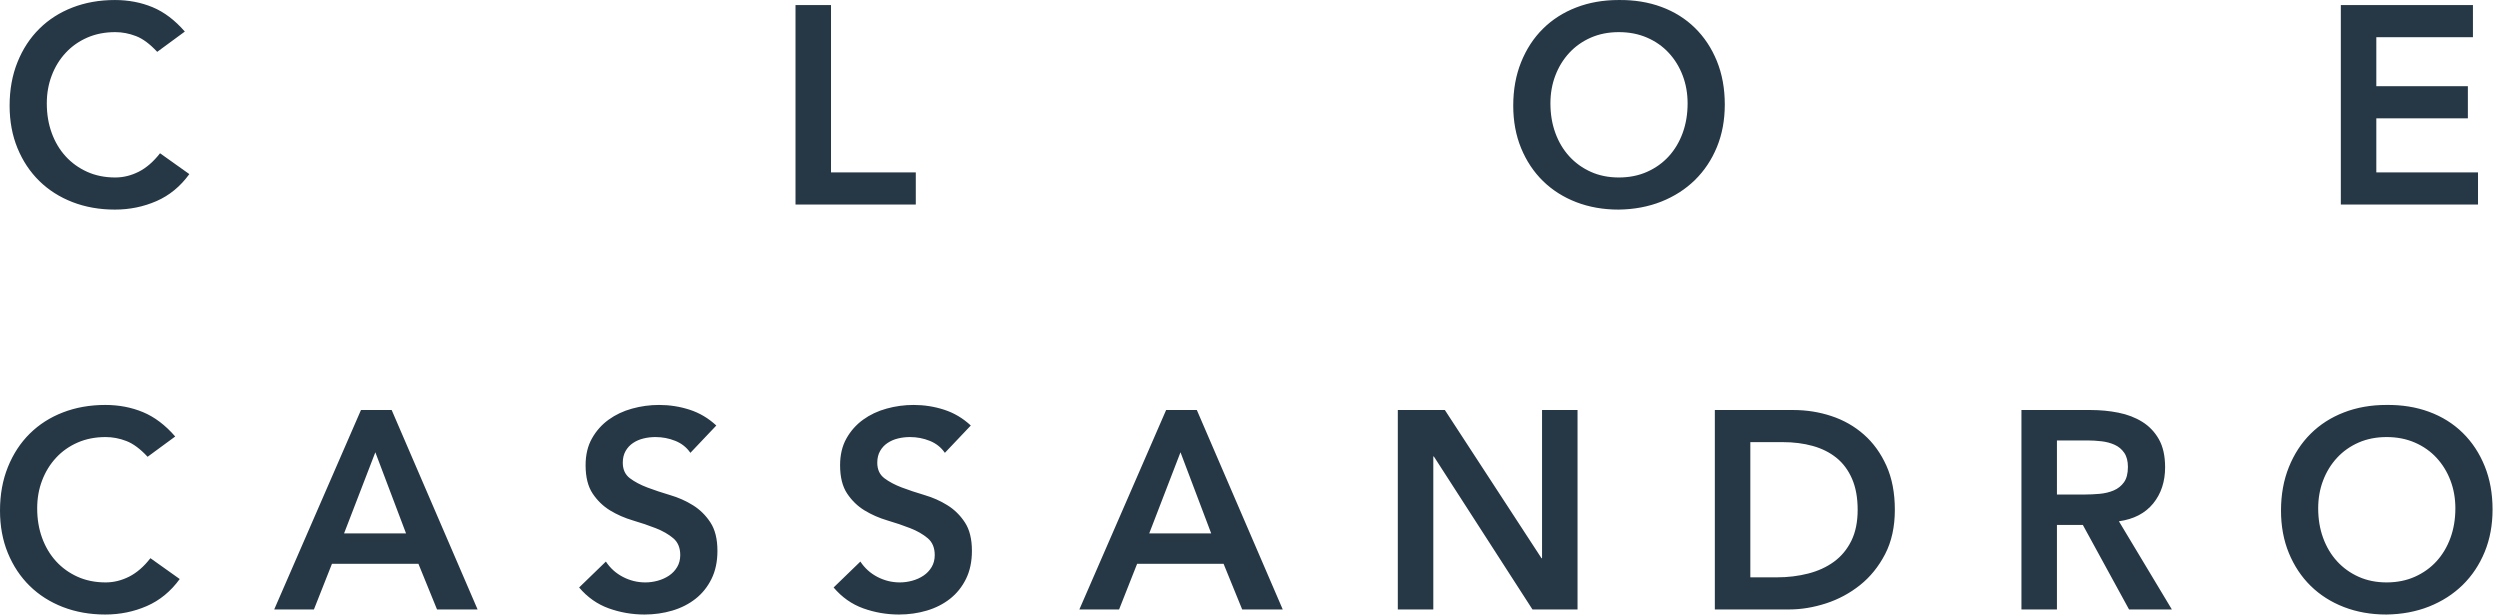 <?xml version="1.0" encoding="UTF-8"?>
<svg width="142px" height="35px" viewBox="0 0 142 35" version="1.1" xmlns="http://www.w3.org/2000/svg" xmlns:xlink="http://www.w3.org/1999/xlink">
    <!-- Generator: Sketch 58 (84663) - https://sketch.com -->
    <title>logo</title>
    <desc>Created with Sketch.</desc>
    <g id="Website-Latest" stroke="none" stroke-width="1" fill="none" fill-rule="evenodd">
        <g id="home" transform="translate(-649, -47)" fill="#263746" fill-rule="nonzero">
            <g id="Group" transform="translate(64, 47)">
                <g id="menu" transform="translate(56, 0)">
                    <g id="logo" transform="translate(529, 0)">
                        <path d="M8.384,25.945 C7.968,25.497 7.565,25.198 7.176,25.049 C6.787,24.899 6.395,24.825 6,24.825 C5.413,24.825 4.883,24.929 4.408,25.137 C3.933,25.345 3.525,25.633 3.184,26.001 C2.843,26.369 2.579,26.798 2.392,27.289 C2.205,27.779 2.112,28.307 2.112,28.873 C2.112,29.481 2.205,30.041 2.392,30.553 C2.579,31.065 2.843,31.507 3.184,31.881 C3.525,32.254 3.933,32.547 4.408,32.761 C4.883,32.974 5.413,33.081 6,33.081 C6.459,33.081 6.904,32.971 7.336,32.753 C7.768,32.534 8.171,32.185 8.544,31.705 L10.208,32.889 C9.696,33.593 9.072,34.105 8.336,34.425 C7.6,34.745 6.816,34.905 5.984,34.905 C5.109,34.905 4.307,34.763 3.576,34.481 C2.845,34.198 2.216,33.798 1.688,33.281 C1.16,32.763 0.747,32.142 0.448,31.417 C0.149,30.691 2.27373675e-13,29.886 2.27373675e-13,29.001 C2.27373675e-13,28.094 0.149,27.27 0.448,26.529 C0.747,25.787 1.16,25.155 1.688,24.633 C2.216,24.11 2.845,23.707 3.576,23.425 C4.307,23.142 5.109,23.001 5.984,23.001 C6.752,23.001 7.464,23.137 8.12,23.409 C8.776,23.681 9.387,24.142 9.952,24.793 L8.384,25.945 Z M20.503,23.289 L22.247,23.289 L27.127,34.617 L24.823,34.617 L23.767,32.025 L18.855,32.025 L17.831,34.617 L15.575,34.617 L20.503,23.289 Z M23.063,30.297 L21.319,25.689 L19.543,30.297 L23.063,30.297 Z M39.214,25.721 C39.001,25.411 38.716,25.185 38.358,25.041 C38.001,24.897 37.625,24.825 37.23,24.825 C36.996,24.825 36.769,24.851 36.55,24.905 C36.332,24.958 36.134,25.043 35.958,25.161 C35.782,25.278 35.641,25.43 35.534,25.617 C35.428,25.803 35.374,26.025 35.374,26.281 C35.374,26.665 35.508,26.958 35.774,27.161 C36.041,27.363 36.372,27.539 36.766,27.689 C37.161,27.838 37.593,27.982 38.062,28.121 C38.532,28.259 38.964,28.451 39.358,28.697 C39.753,28.942 40.084,29.267 40.35,29.673 C40.617,30.078 40.75,30.617 40.75,31.289 C40.75,31.897 40.638,32.427 40.414,32.881 C40.19,33.334 39.889,33.71 39.51,34.009 C39.132,34.307 38.692,34.531 38.19,34.681 C37.689,34.83 37.161,34.905 36.606,34.905 C35.902,34.905 35.225,34.787 34.574,34.553 C33.924,34.318 33.364,33.923 32.894,33.369 L34.414,31.897 C34.66,32.27 34.982,32.561 35.382,32.769 C35.782,32.977 36.206,33.081 36.654,33.081 C36.889,33.081 37.124,33.049 37.358,32.985 C37.593,32.921 37.806,32.825 37.998,32.697 C38.19,32.569 38.345,32.406 38.462,32.209 C38.58,32.011 38.638,31.785 38.638,31.529 C38.638,31.113 38.505,30.793 38.238,30.569 C37.972,30.345 37.641,30.155 37.246,30.001 C36.852,29.846 36.42,29.699 35.95,29.561 C35.481,29.422 35.049,29.233 34.654,28.993 C34.26,28.753 33.929,28.433 33.662,28.033 C33.396,27.633 33.262,27.097 33.262,26.425 C33.262,25.838 33.382,25.331 33.622,24.905 C33.862,24.478 34.177,24.123 34.566,23.841 C34.956,23.558 35.401,23.347 35.902,23.209 C36.404,23.07 36.916,23.001 37.438,23.001 C38.036,23.001 38.614,23.091 39.174,23.273 C39.734,23.454 40.238,23.753 40.686,24.169 L39.214,25.721 Z M53.669,25.721 C53.456,25.411 53.171,25.185 52.813,25.041 C52.456,24.897 52.08,24.825 51.685,24.825 C51.451,24.825 51.224,24.851 51.005,24.905 C50.787,24.958 50.589,25.043 50.413,25.161 C50.237,25.278 50.096,25.43 49.989,25.617 C49.883,25.803 49.829,26.025 49.829,26.281 C49.829,26.665 49.963,26.958 50.229,27.161 C50.496,27.363 50.827,27.539 51.221,27.689 C51.616,27.838 52.048,27.982 52.517,28.121 C52.987,28.259 53.419,28.451 53.813,28.697 C54.208,28.942 54.539,29.267 54.805,29.673 C55.072,30.078 55.205,30.617 55.205,31.289 C55.205,31.897 55.093,32.427 54.869,32.881 C54.645,33.334 54.344,33.71 53.965,34.009 C53.587,34.307 53.147,34.531 52.645,34.681 C52.144,34.83 51.616,34.905 51.061,34.905 C50.357,34.905 49.68,34.787 49.029,34.553 C48.379,34.318 47.819,33.923 47.349,33.369 L48.869,31.897 C49.115,32.27 49.437,32.561 49.837,32.769 C50.237,32.977 50.661,33.081 51.109,33.081 C51.344,33.081 51.579,33.049 51.813,32.985 C52.048,32.921 52.261,32.825 52.453,32.697 C52.645,32.569 52.8,32.406 52.917,32.209 C53.035,32.011 53.093,31.785 53.093,31.529 C53.093,31.113 52.96,30.793 52.693,30.569 C52.427,30.345 52.096,30.155 51.701,30.001 C51.307,29.846 50.875,29.699 50.405,29.561 C49.936,29.422 49.504,29.233 49.109,28.993 C48.715,28.753 48.384,28.433 48.117,28.033 C47.851,27.633 47.717,27.097 47.717,26.425 C47.717,25.838 47.837,25.331 48.077,24.905 C48.317,24.478 48.632,24.123 49.021,23.841 C49.411,23.558 49.856,23.347 50.357,23.209 C50.859,23.07 51.371,23.001 51.893,23.001 C52.491,23.001 53.069,23.091 53.629,23.273 C54.189,23.454 54.693,23.753 55.141,24.169 L53.669,25.721 Z M66.236,23.289 L67.98,23.289 L72.86,34.617 L70.556,34.617 L69.5,32.025 L64.588,32.025 L63.564,34.617 L61.308,34.617 L66.236,23.289 Z M68.796,30.297 L67.052,25.689 L65.276,30.297 L68.796,30.297 Z M79.396,23.289 L82.068,23.289 L87.556,31.705 L87.588,31.705 L87.588,23.289 L89.604,23.289 L89.604,34.617 L87.044,34.617 L81.444,25.929 L81.412,25.929 L81.412,34.617 L79.396,34.617 L79.396,23.289 Z M97.403,23.289 L101.867,23.289 C102.613,23.289 103.333,23.403 104.027,23.633 C104.72,23.862 105.333,24.211 105.867,24.681 C106.4,25.15 106.827,25.739 107.147,26.449 C107.467,27.158 107.627,27.993 107.627,28.953 C107.627,29.923 107.443,30.763 107.075,31.473 C106.707,32.182 106.232,32.769 105.651,33.233 C105.069,33.697 104.424,34.043 103.715,34.273 C103.005,34.502 102.309,34.617 101.627,34.617 L97.403,34.617 L97.403,23.289 Z M100.923,32.793 C101.552,32.793 102.147,32.721 102.707,32.577 C103.267,32.433 103.755,32.209 104.171,31.905 C104.587,31.601 104.915,31.206 105.155,30.721 C105.395,30.235 105.515,29.646 105.515,28.953 C105.515,28.27 105.408,27.683 105.195,27.193 C104.981,26.702 104.685,26.305 104.307,26.001 C103.928,25.697 103.48,25.473 102.963,25.329 C102.445,25.185 101.877,25.113 101.259,25.113 L99.419,25.113 L99.419,32.793 L100.923,32.793 Z M114.818,23.289 L118.754,23.289 C119.298,23.289 119.823,23.339 120.33,23.441 C120.836,23.542 121.287,23.715 121.682,23.961 C122.076,24.206 122.391,24.537 122.626,24.953 C122.86,25.369 122.978,25.897 122.978,26.537 C122.978,27.358 122.751,28.046 122.298,28.601 C121.844,29.155 121.196,29.491 120.354,29.609 L123.362,34.617 L120.93,34.617 L118.306,29.817 L116.834,29.817 L116.834,34.617 L114.818,34.617 L114.818,23.289 Z M118.402,28.089 C118.69,28.089 118.978,28.075 119.266,28.049 C119.554,28.022 119.818,27.958 120.058,27.857 C120.298,27.755 120.492,27.601 120.642,27.393 C120.791,27.185 120.866,26.894 120.866,26.521 C120.866,26.19 120.796,25.923 120.658,25.721 C120.519,25.518 120.338,25.366 120.114,25.265 C119.89,25.163 119.642,25.097 119.37,25.065 C119.098,25.033 118.834,25.017 118.578,25.017 L116.834,25.017 L116.834,28.089 L118.402,28.089 Z M129.561,29.001 C129.561,28.094 129.71,27.27 130.009,26.529 C130.308,25.787 130.721,25.155 131.249,24.633 C131.777,24.11 132.406,23.707 133.137,23.425 C133.868,23.142 134.67,23.001 135.545,23.001 C136.43,22.99 137.241,23.121 137.977,23.393 C138.713,23.665 139.348,24.062 139.881,24.585 C140.414,25.107 140.83,25.737 141.129,26.473 C141.428,27.209 141.577,28.03 141.577,28.937 C141.577,29.822 141.428,30.627 141.129,31.353 C140.83,32.078 140.414,32.702 139.881,33.225 C139.348,33.747 138.713,34.155 137.977,34.449 C137.241,34.742 136.43,34.894 135.545,34.905 C134.67,34.905 133.868,34.763 133.137,34.481 C132.406,34.198 131.777,33.798 131.249,33.281 C130.721,32.763 130.308,32.142 130.009,31.417 C129.71,30.691 129.561,29.886 129.561,29.001 Z M131.673,28.873 C131.673,29.481 131.766,30.041 131.953,30.553 C132.14,31.065 132.404,31.507 132.745,31.881 C133.086,32.254 133.494,32.547 133.969,32.761 C134.444,32.974 134.974,33.081 135.561,33.081 C136.148,33.081 136.681,32.974 137.161,32.761 C137.641,32.547 138.052,32.254 138.393,31.881 C138.734,31.507 138.998,31.065 139.185,30.553 C139.372,30.041 139.465,29.481 139.465,28.873 C139.465,28.307 139.372,27.779 139.185,27.289 C138.998,26.798 138.734,26.369 138.393,26.001 C138.052,25.633 137.641,25.345 137.161,25.137 C136.681,24.929 136.148,24.825 135.561,24.825 C134.974,24.825 134.444,24.929 133.969,25.137 C133.494,25.345 133.086,25.633 132.745,26.001 C132.404,26.369 132.14,26.798 131.953,27.289 C131.766,27.779 131.673,28.307 131.673,28.873 Z" id="CASSANDRO"></path>
                        <path d="M8.93,2.945 C8.514,2.497 8.111,2.198 7.722,2.049 C7.332,1.899 6.94,1.825 6.546,1.825 C5.959,1.825 5.428,1.929 4.954,2.137 C4.479,2.345 4.071,2.633 3.73,3.001 C3.388,3.369 3.124,3.798 2.938,4.289 C2.751,4.779 2.658,5.307 2.658,5.873 C2.658,6.481 2.751,7.041 2.938,7.553 C3.124,8.065 3.388,8.507 3.73,8.881 C4.071,9.254 4.479,9.547 4.954,9.761 C5.428,9.974 5.959,10.081 6.546,10.081 C7.004,10.081 7.45,9.971 7.882,9.753 C8.314,9.534 8.716,9.185 9.09,8.705 L10.754,9.889 C10.242,10.593 9.618,11.105 8.882,11.425 C8.146,11.745 7.362,11.905 6.53,11.905 C5.655,11.905 4.852,11.763 4.122,11.481 C3.391,11.198 2.762,10.798 2.234,10.281 C1.706,9.763 1.292,9.142 0.994,8.417 C0.695,7.691 0.546,6.886 0.546,6.001 C0.546,5.094 0.695,4.27 0.994,3.529 C1.292,2.787 1.706,2.155 2.234,1.633 C2.762,1.11 3.391,0.707 4.122,0.425 C4.852,0.142 5.655,0.001 6.53,0.001 C7.298,0.001 8.01,0.137 8.666,0.409 C9.322,0.681 9.932,1.142 10.498,1.793 L8.93,2.945 Z M45.185,0.289 L47.201,0.289 L47.201,9.793 L52.017,9.793 L52.017,11.617 L45.185,11.617 L45.185,0.289 Z M85.952,6.001 C85.952,5.094 86.101,4.27 86.4,3.529 C86.699,2.787 87.112,2.155 87.64,1.633 C88.168,1.11 88.797,0.707 89.528,0.425 C90.259,0.142 91.061,0.001 91.936,0.001 C92.821,-0.01 93.632,0.121 94.368,0.393 C95.104,0.665 95.739,1.062 96.272,1.585 C96.805,2.107 97.221,2.737 97.52,3.473 C97.819,4.209 97.968,5.03 97.968,5.937 C97.968,6.822 97.819,7.627 97.52,8.353 C97.221,9.078 96.805,9.702 96.272,10.225 C95.739,10.747 95.104,11.155 94.368,11.449 C93.632,11.742 92.821,11.894 91.936,11.905 C91.061,11.905 90.259,11.763 89.528,11.481 C88.797,11.198 88.168,10.798 87.64,10.281 C87.112,9.763 86.699,9.142 86.4,8.417 C86.101,7.691 85.952,6.886 85.952,6.001 Z M88.064,5.873 C88.064,6.481 88.157,7.041 88.344,7.553 C88.531,8.065 88.795,8.507 89.136,8.881 C89.477,9.254 89.885,9.547 90.36,9.761 C90.835,9.974 91.365,10.081 91.952,10.081 C92.539,10.081 93.072,9.974 93.552,9.761 C94.032,9.547 94.443,9.254 94.784,8.881 C95.125,8.507 95.389,8.065 95.576,7.553 C95.763,7.041 95.856,6.481 95.856,5.873 C95.856,5.307 95.763,4.779 95.576,4.289 C95.389,3.798 95.125,3.369 94.784,3.001 C94.443,2.633 94.032,2.345 93.552,2.137 C93.072,1.929 92.539,1.825 91.952,1.825 C91.365,1.825 90.835,1.929 90.36,2.137 C89.885,2.345 89.477,2.633 89.136,3.001 C88.795,3.369 88.531,3.798 88.344,4.289 C88.157,4.779 88.064,5.307 88.064,5.873 Z M132.959,0.289 L140.463,0.289 L140.463,2.113 L134.975,2.113 L134.975,4.897 L140.175,4.897 L140.175,6.721 L134.975,6.721 L134.975,9.793 L140.751,9.793 L140.751,11.617 L132.959,11.617 L132.959,0.289 Z" id="CLOE"></path>
                    </g>
                </g>
            </g>
        </g>
    </g>
</svg>